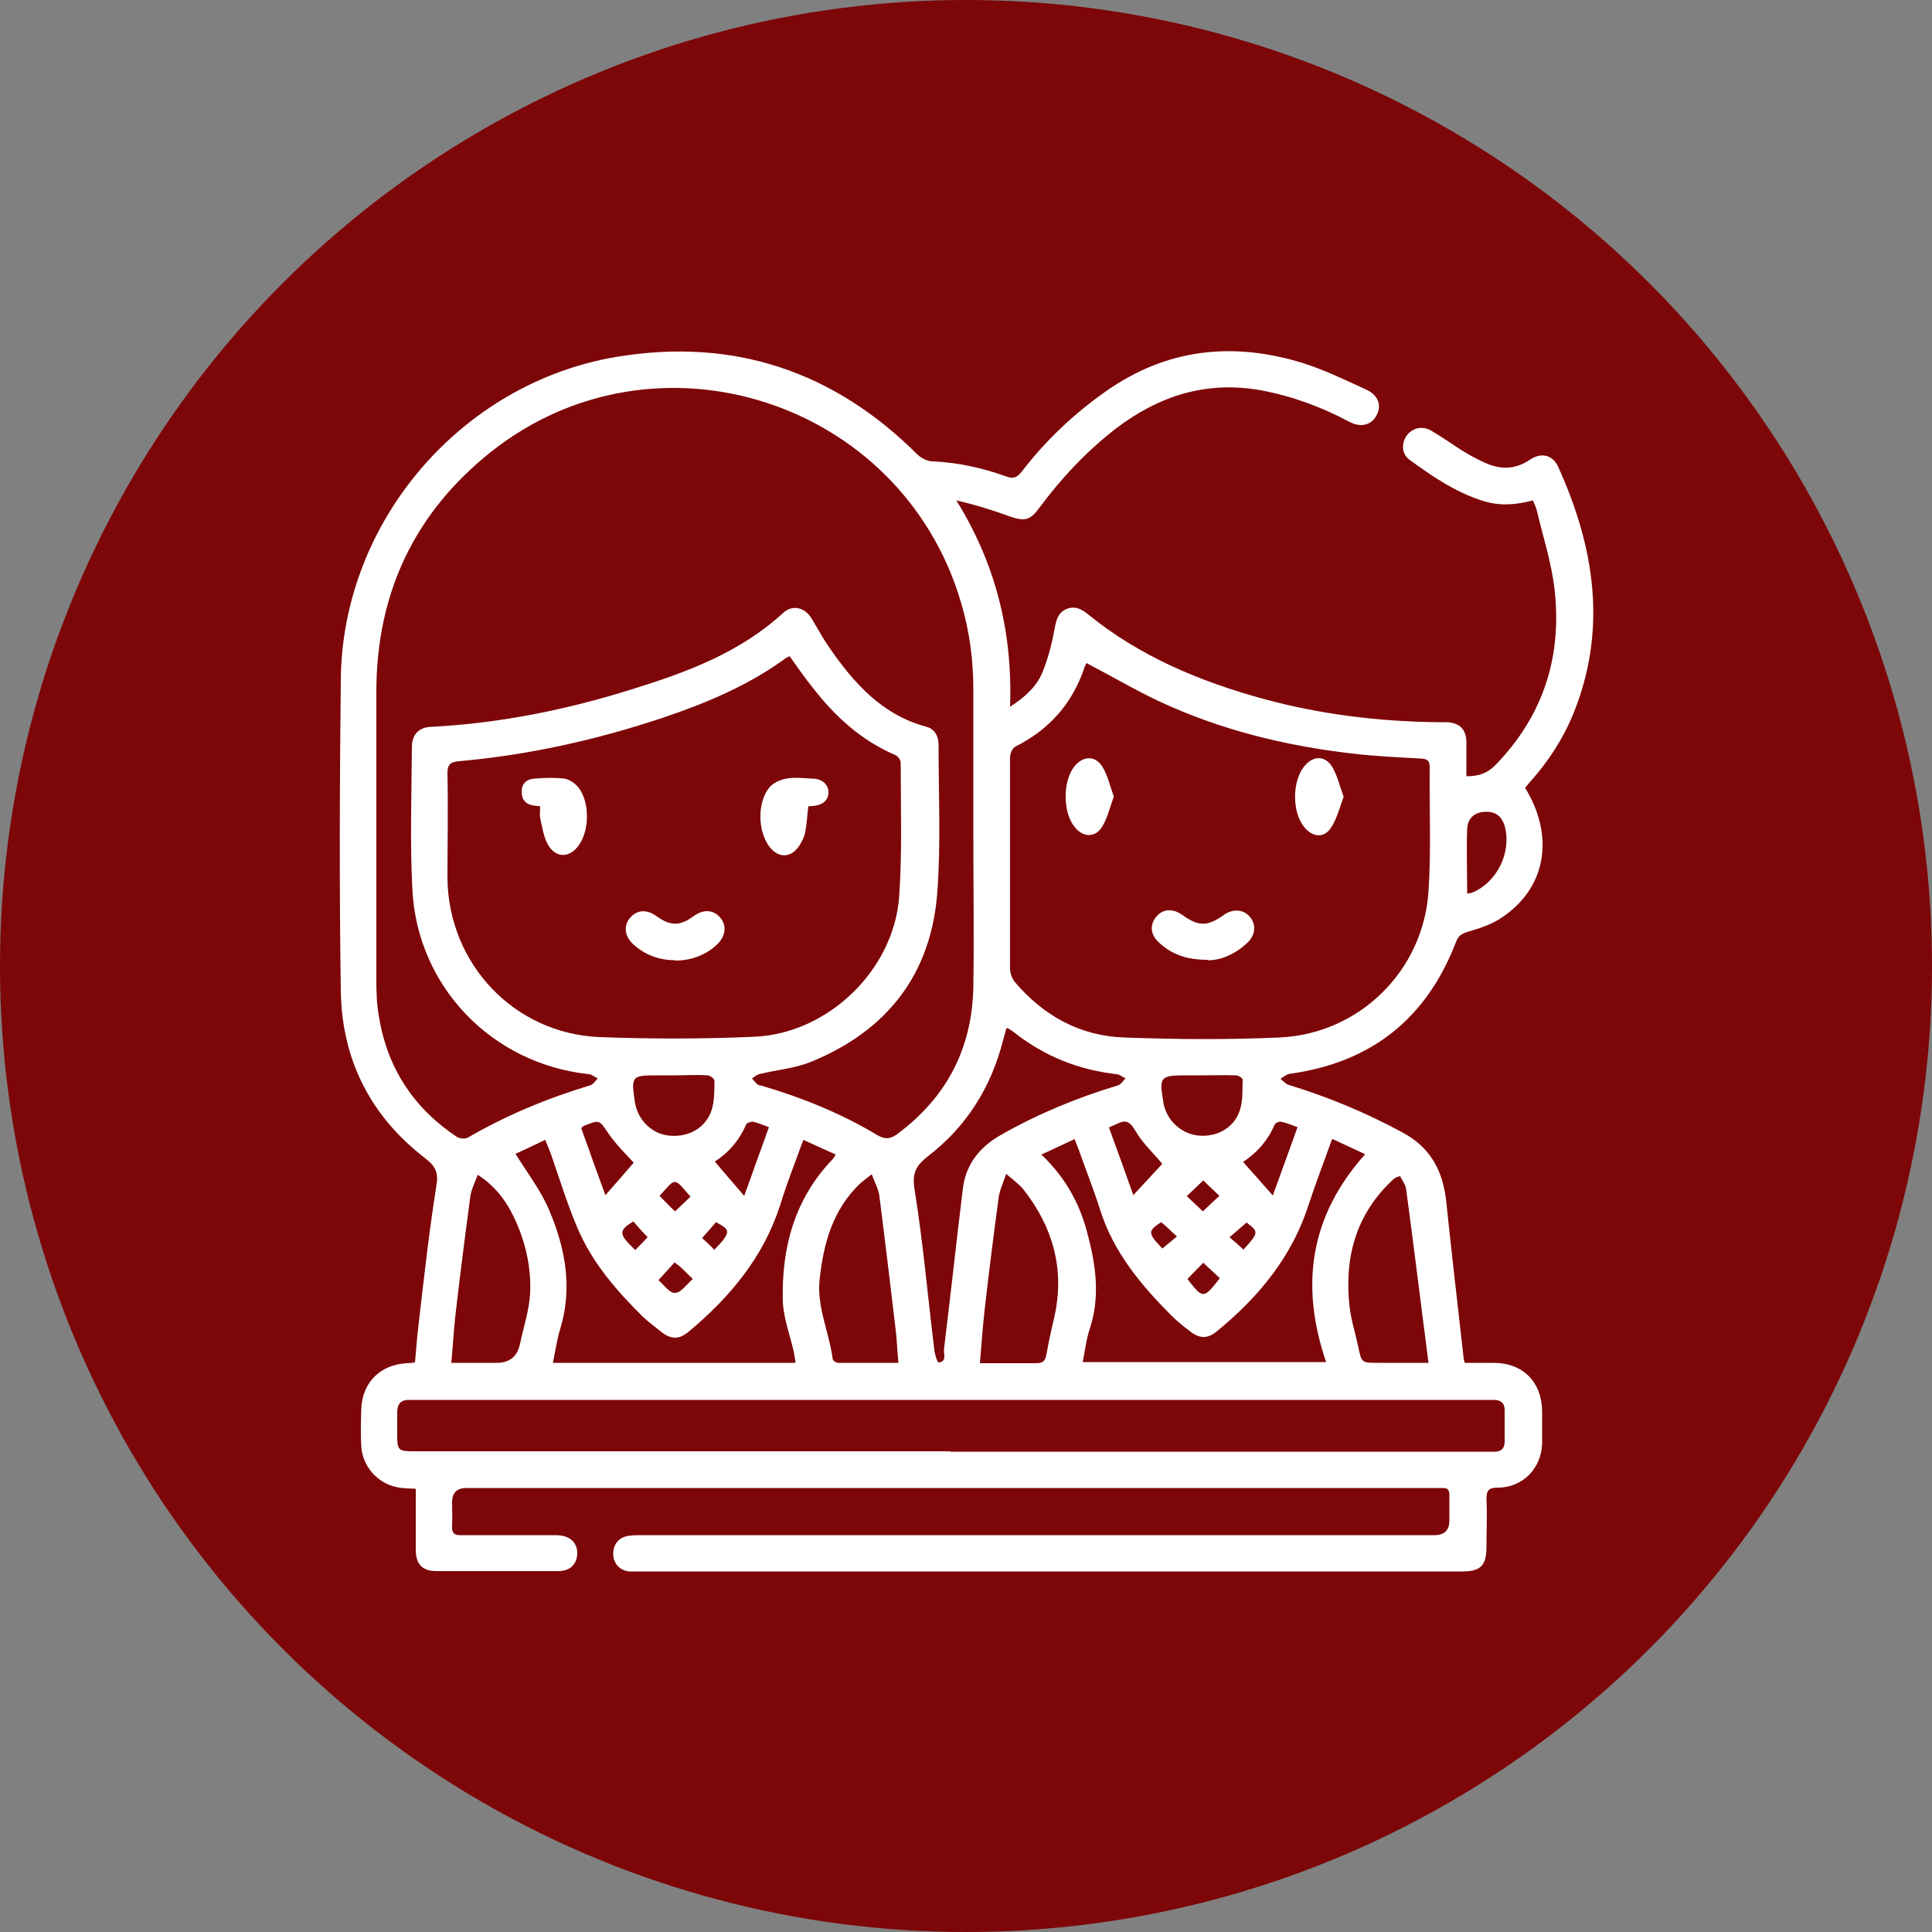 <?xml version="1.0" encoding="UTF-8"?>
<svg id="Layer_1" data-name="Layer 1" xmlns="http://www.w3.org/2000/svg" version="1.1" viewBox="0 0 500 500">
  <rect x="0" y="0" width="500" height="500" fill="#808080" stroke="none"/>
  <defs>
    <style>
      .cls-1 {
        fill: #7d0608;
      }

      .cls-1, .cls-2 {
        stroke-width: 0px;
      }

      .cls-2 {
        fill: #fff;
      }
    </style>
  </defs>
  <circle class="cls-1" cx="250" cy="250" r="250"/>
  <g id="qTJFdT.tif">
    <g>
      <path class="cls-2" d="M107.7,385.3c-1.9-.1-3.5-.1-4.9-.4-5.1-1-9-5.4-9.3-10.6-.2-3.2-.1-6.4,0-9.6.2-6.8,4.8-11.5,11.7-11.9.7,0,1.3-.1,2.2-.2.3-3.2.5-6.4.9-9.6,1.4-12,2.7-24,4.6-35.9.6-3.5,0-5.1-2.8-7.3-14.1-10.8-21.6-25.4-21.9-43.2-.4-26.9-.3-53.9,0-80.8.4-40.9,31.3-76.9,71.7-83.5,30.1-4.9,56,3.8,77.6,25.4,1,.9,2.5,1.7,3.9,1.7,6.6.3,12.9,1.7,19,3.9,1.8.7,2.8.3,4-1.2,6.2-8.1,13.5-15,21.9-20.9,15.7-11,32.7-12.8,50.7-7.3,5.7,1.8,11.1,4.4,16.5,6.9,3.2,1.4,4.1,4.1,2.8,6.6-1.3,2.6-4.1,3.4-7.2,1.7-7.2-3.8-14.7-6.6-22.8-8.1-14.1-2.5-26.3,1.4-37.5,9.9-7.6,5.9-14.1,12.8-19.8,20.5-2.4,3.3-3.8,3.6-7.8,2.2-4.4-1.6-8.9-3-13.7-4.1,10.1,16.3,14.6,33.9,13.9,53.4,3.9-2.5,6.8-5.2,8.3-8.7,1.5-3.6,2.5-7.5,3.2-11.3.4-2.2.8-4.2,2.9-5.2,2.2-1,4-.2,5.8,1.3,13.4,10.9,29,17.4,45.5,21.9,14.7,4,29.6,5.8,44.8,6,.9,0,1.9,0,2.8,0,3.2.3,4.7,1.9,4.8,5.1,0,2.9,0,5.9,0,8.9,3.2,0,5.5-.8,7.6-3,12.4-12.8,17.2-28.1,15.2-45.5-.8-6.9-3-13.6-4.6-20.4-.2-.8-.6-1.5-1-2.5-4.4,1.2-8.7,1.5-13,.1-7-2.2-13-6.3-18.9-10.6-2-1.4-2.2-4.2-.8-6.2,1.4-2,4-2.7,6.3-1.4,2.8,1.6,5.4,3.5,8.1,5.2,1.9,1.2,4,2.3,6,3.2,4,1.8,7.8,1.7,11.5-.8,2.9-2,5.9-1.3,7.3,1.7,9.6,21.1,12.9,42.6,3.7,64.7-2.6,6.1-6.2,11.6-10.6,16.6-.6.6-1.1,1.3-1.6,1.9,7.8,12.7,5.4,26.2-6.4,33.8-2.6,1.7-5.6,2.6-8.6,3.5-1.6.5-2.3,1.1-2.9,2.6-7.6,19.8-21.9,31.2-43,34.1-.8.1-1.6.8-2.4,1.3.7.6,1.4,1.4,2.2,1.6,10.2,3.1,20,7.2,29.4,12.3,7.3,3.9,10.5,10.1,11.3,18,1.4,13.5,3,27,4.5,40.5,0,.2.1.5.3,1.1,2.4,0,4.9,0,7.4,0,7.6,0,12.5,4.9,12.6,12.5,0,2.8,0,5.6,0,8.4-.2,6.4-5,11.4-11.5,11.4-2.2,0-2.9.6-2.9,2.9.2,4.1,0,8.3,0,12.4,0,4.9-1.5,6.4-6.4,6.4-25.4,0-50.8,0-76.3,0-45.1,0-90.2,0-135.3,0-1.3,0-2.5,0-3.8,0-2.4-.2-4.1-2-4.2-4.3-.1-2.5,1.3-4.5,3.8-4.9,1.2-.2,2.4-.2,3.5-.2,68.4,0,136.8,0,205.2,0q3.9,0,3.9-3.8c0-2.2,0-4.4,0-6.6,0-1.3-.5-1.9-1.8-1.8-.6,0-1.2,0-1.8,0-83.6,0-167.2,0-250.8,0q-3.7,0-3.7,3.7c0,2,.1,4.1,0,6.1-.1,1.9.6,2.5,2.5,2.4,8.1,0,16.2,0,24.3,0,3.5,0,5.5,1.7,5.6,4.5,0,2.9-1.7,4.8-5,4.8-6.5,0-13,0-19.5,0-4,0-7.9,0-11.9,0-3.7,0-5.4-1.8-5.4-5.5,0-5.2,0-10.4,0-15.9ZM251.9,215.9c0-12.5,0-25,0-37.5,0-7.6-1-15.2-3.2-22.5-15.4-52.3-79.1-72.8-121.7-38.9-19.7,15.7-29.5,36.4-29.6,61.7,0,25,0,50,0,75,0,3.2.1,6.4.7,9.6,2.2,13.2,9,23.5,20.1,30.9.7.5,2.2.6,2.9.2,10-5.8,20.6-10.2,31.6-13.5.8-.2,1.4-1.2,2-1.8-.8-.4-1.5-1-2.3-1.1-25.2-2.7-44.6-22.8-45.7-48.2-.6-12.1-.2-24.3-.1-36.5,0-3.2,1.8-5.1,5-5.2,17.7-.9,35-4.4,51.9-9.7,14.2-4.4,28-9.5,39.2-19.8,2.4-2.2,5.6-1.4,7.3,1.4,1.5,2.4,2.8,5,4.5,7.4,6.4,9.3,13.7,17.6,25.3,20.7,2.2.6,3.1,2.5,3.1,4.8,0,12.6.6,25.2-.3,37.7-1.5,21.4-12.9,36.1-32.7,44.2-4.2,1.7-9,2.1-13.5,3.2-.6.2-1.2.7-1.8,1.1.5.5.9,1.1,1.4,1.5.3.3.8.3,1.2.4,10.5,3.1,20.6,7.2,29.9,12.8,2.1,1.2,3.4.9,5.1-.3,12.8-9.5,19.4-22.2,19.7-38.1.2-13.2,0-26.3,0-39.5ZM204.4,169.8c-.4.2-.7.3-1,.5-9.7,7.1-20.7,11.7-32,15.5-17.1,5.7-34.6,9.6-52.6,11.2-2.1.2-3,.7-3,3.1.2,9.1,0,18.2,0,27.3.3,22.1,17.3,40.1,39.4,41,13.4.5,26.8.5,40.2-.1,19-.9,35.9-17.3,37.3-36.2.8-11.5.4-23.1.4-34.7,0-.7-.7-1.7-1.4-2-8.9-3.8-15.7-10.1-21.5-17.6-2.1-2.6-4-5.4-6-8.2ZM281.2,171.6c-.1.3-.4.6-.5,1-3.1,9.4-9.1,16.2-17.9,20.6-.8.4-1.4,1.8-1.4,2.8,0,18.2,0,36.5,0,54.7,0,1.1.5,2.5,1.2,3.4,7.4,8.7,16.8,14,28.3,14.4,13.4.5,26.9.6,40.2,0,20.7-.9,37.3-17.3,38.6-37.9.7-10.7.2-21.4.3-32.1,0-1.7-.7-2.1-2.3-2.2-6-.3-12-.6-17.9-1.3-17.2-2-33.9-6.1-49.6-13.4-6.4-3-12.5-6.6-19-10ZM246,375.7c46.1,0,92.2,0,138.3,0,.8,0,1.7,0,2.5,0,1.8,0,2.6-.9,2.6-2.7,0-2.7,0-5.4,0-8.1,0-1.7-.9-2.5-2.5-2.6-.8,0-1.7,0-2.5,0-92.2,0-184.4,0-276.6,0-.6,0-1.2,0-1.8,0-2.3-.1-3.2,1.1-3.2,3.2,0,1.9,0,3.7,0,5.6,0,4.3.2,4.5,4.6,4.5,46.2,0,92.4,0,138.6,0ZM344.7,294.9c-2.1,5.9-4.2,11.3-6,16.8-4.3,13.5-12.9,23.9-23.6,32.7-2.6,2.2-4.7,2.1-7.3,0-1.6-1.2-3.2-2.5-4.6-3.9-7.9-7.9-15-16.4-18.5-27.4-1.6-5.2-3.7-10.3-5.5-15.5-.3-.8-.7-1.7-1.1-2.8-2.9,1.4-5.6,2.6-8.6,4,6.2,5.9,9.9,12.6,11.9,20.3,2.2,8.2,3.4,16.5.6,24.9-.9,2.7-1.2,5.6-1.8,8.5h63c-6.8-19.9-4.2-37.8,10.1-53.8-2.8-1.3-5.4-2.5-8.4-3.9ZM205.9,352.6c-.2-1.1-.3-2-.5-2.9-1-4.3-2.6-8.5-2.8-12.8-.4-13.7,2.9-26.4,12.7-36.7.3-.3.6-.8,1-1.4-2.9-1.3-5.5-2.5-8.4-3.8-2.1,5.8-4.3,11.3-6,16.9-4.3,13.4-12.9,23.7-23.5,32.6-2.7,2.3-4.8,2.2-7.5,0-1.5-1.2-3.1-2.4-4.5-3.7-6.9-6.8-13.2-14.1-17-23.1-2.5-5.9-4.4-12-6.5-18.1-.5-1.5-1.1-2.9-1.8-4.6-3,1.4-5.6,2.7-7.7,3.6,3.1,5,6.5,9.4,8.6,14.3,4.3,10,6.3,20.4,2.9,31.3-.8,2.7-1.2,5.5-1.8,8.5h62.5ZM260.8,266c-.3.2-.4.2-.4.3-.3,1-.5,1.9-.8,2.9-3.1,12.2-9.5,22.4-19.4,30-3.2,2.5-4.2,4.4-3.5,8.7,2.2,13.7,3.4,27.6,5.1,41.4.1,1.2.8,3.3,1.1,3.3,2.2-.2,1.3-2.1,1.4-3.4,1.7-13.9,3.2-27.8,4.9-41.7.8-6.2,4.3-10.6,9.7-13.7,9.6-5.5,19.8-9.7,30.4-12.9.8-.2,1.3-1.2,2-1.8-.8-.4-1.5-1-2.3-1.1-9.8-1.1-18.6-4.6-26.4-10.7-.6-.5-1.3-.9-1.9-1.3ZM232.5,352.8c-.3-3.4-.4-6.5-.8-9.5-1.3-11.2-2.7-22.5-4.1-33.7-.2-1.8-1.2-3.5-2-5.7-1.4,1.1-2.2,1.7-2.9,2.3-7.2,6.8-9.6,15.6-10.6,25.1-.7,7.1,2.5,13.5,3.4,20.4,0,.4.9,1,1.4,1,5,0,10.1,0,15.6,0ZM362.3,304.4c-.6.2-.8.2-1,.3-.3.2-.6.4-.8.6-9.7,9-12.7,20.4-11.2,33.1.4,3.4,1.5,6.7,2.2,10.1.9,4.2.8,4.2,5.2,4.2,1.7,0,3.4,0,5.1,0h7.9c-2-15.3-3.8-30.2-5.8-45-.2-1.2-1-2.2-1.6-3.4ZM253.5,352.8c5.1,0,9.9,0,14.7,0,1.7,0,2.3-.6,2.6-2.2.6-3.5,1.4-6.9,2.2-10.4,2.5-12-.6-22.7-8-32.2-1.1-1.4-2.6-2.5-4.6-4.2-.9,2.6-1.8,4.5-2,6.5-1.3,9.6-2.5,19.2-3.6,28.9-.5,4.4-.8,8.9-1.2,13.6ZM123.6,304.1c-.8,2.2-1.7,3.9-1.9,5.7-1.4,10.4-2.7,20.7-3.9,31.1-.4,3.8-.6,7.7-1,11.8h11.7q5.1,0,6.1-5c.9-4.4,2.4-8.7,2.6-13.1.3-6.9-1.3-13.6-4.3-19.8-2-4.1-4.7-7.8-9.3-10.8ZM311.3,278.3h-4.5c-6.5,0-6.9.4-5.7,7,0,0,0,.2,0,.2.9,4.6,4.7,8,9.2,8.4,5,.4,9.4-2.3,10.7-7,.7-2.4.5-5,.6-7.5,0-.4-1.1-1.1-1.7-1.1-2.9-.1-5.7,0-8.6,0ZM174.8,278.3h-4.8c-6.5,0-6.7.2-5.7,6.9.7,4.6,4.4,8.3,8.9,8.7,5,.5,9.5-2,11-6.7.7-2.4.7-5,.7-7.5,0-.5-1.1-1.4-1.8-1.4-2.8-.2-5.6,0-8.4,0ZM379.6,231.3c.6-.1,1.2-.2,1.7-.4,6.2-2.8,9.8-10.2,8.2-16.8-.7-2.7-2.3-4.1-5-4-2.8,0-4.7,1.6-4.8,4.5-.2,5.5,0,11,0,16.7ZM321.7,300.7c2.6,2.9,5,5.6,7.7,8.7,2.2-6.1,4.3-11.8,6.4-17.7-1.6-.6-2.9-1.1-4.3-1.4-.5-.1-1.4.3-1.6.7-1.8,4.3-4.9,7.6-8.2,9.7ZM192.6,309.5c2.2-6.2,4.3-11.9,6.4-17.8-1.6-.6-2.8-1.1-4.1-1.4-.5-.1-1.6.3-1.8.7-1.8,4.3-4.9,7.6-8.1,9.6,2.4,2.9,4.9,5.7,7.6,8.9ZM287,291.8c2.1,5.8,4.2,11.5,6.3,17.5,2.8-3,5.3-5.7,7.5-8.1-2.2-2.7-5.1-5.3-7-8.6-1.4-2.4-2.5-2.9-4.8-1.7-.6.3-1.2.5-2.1.9ZM156.6,309.4c2.7-3.1,5.2-5.9,7.4-8.5-1.9-2.1-4.5-4.6-6.5-7.5-2.4-3.5-2.2-3.7-6.2-2.1-.2,0-.4.3-.9.6,2,5.7,4.1,11.4,6.3,17.5ZM315.7,330.8c-1.5-1.4-2.9-2.7-4.3-4-1.6,1.6-2.8,2.9-4.1,4.2,4.1,5.3,4.2,5.1,8.4-.2ZM174.5,326.8c-1.4,1.5-2.6,2.9-4.1,4.5,1.4,1.2,2.9,3.4,4.3,3.3,1.5,0,3-2.2,4.6-3.6-1.4-1.3-2.3-2.3-3.3-3.2-.4-.3-.8-.6-1.4-1.1ZM178.7,309.7c-4.4-5.1-3.7-5-8-.2,1.3,1.3,2.5,2.6,4,4,1.4-1.3,2.7-2.6,4-3.8ZM307.1,309.5c1.5,1.5,2.9,2.7,4.2,4,1.5-1.4,2.8-2.7,4.3-4-1.5-1.4-2.8-2.7-4.2-4-1.5,1.4-2.7,2.6-4.3,4.1ZM300.7,323.2c1.3-1.1,2.5-2,3.9-3.2-1.2-1.1-2.1-1.9-3-2.8-.4-.3-.8-.6-1.1-.9-3.5,2.3-3.5,2.8.3,6.8ZM322.6,316.4c-1.5,1.3-2.9,2.5-4.4,3.8,1.5,1.3,2.6,2.2,3.6,3.2,4-4.4,4-4.6.8-7ZM164.4,323.5c1.1-1.1,2.2-2.2,3.2-3.3-1.4-1.5-2.6-2.8-3.7-4.1-3.9,2.4-3.8,3.3.4,7.3ZM184.9,323.4c4.8-4.9,3.8-5.2.4-7.1-1.1,1.3-2.3,2.6-3.6,4.1,1.1,1,2.2,2,3.2,3.1Z"/>
      <path class="cls-2" d="M174.7,248.5c-4.2,0-7.8-1.4-10.8-4.1-2.3-2.1-2.6-4.9-.8-6.9,1.8-2.1,4.3-2.2,6.8-.4,3.6,2.6,6.1,2.6,9.6,0,2.6-1.9,5.2-1.7,7,.5,1.6,2,1.3,4.7-.9,6.8-2.8,2.7-6.7,4.2-10.8,4.2Z"/>
      <path class="cls-2" d="M209.2,208.6c-.3,2.4-.4,4.6-.8,6.7-.2,1.2-.8,2.4-1.5,3.5-2.2,3.4-5.7,3.4-8,0-2.8-4-2.9-11.2.2-15,1-1.2,2.8-2,4.4-2.3,2.1-.4,4.4-.1,6.6,0,2.7,0,4.3,1.5,4.3,3.6,0,2-1.5,3.3-4.1,3.5-.3,0-.7,0-1.1.1Z"/>
      <path class="cls-2" d="M139.9,208.7c-.8-.1-1.2-.2-1.7-.2-2.1-.3-3.2-1.5-3.2-3.6,0-2.1,1.3-3.3,3.3-3.4,2.6-.2,5.3-.3,7.8,0,1.3.2,2.8,1.3,3.6,2.3,2.9,3.7,2.9,10.9.2,14.8-2.4,3.5-6,3.6-8.1,0-1.1-2-1.5-4.6-2-6.9-.2-.9,0-2,0-3Z"/>
      <path class="cls-2" d="M312.6,248.4c-5.7,0-9.4-1.5-12.6-4.4-2.3-2.1-2.5-4.6-.8-6.7,1.7-2.1,4.3-2.3,6.8-.5,4.2,3,6.5,3,10.7,0,2.4-1.7,5.1-1.5,6.8.5,1.7,2.1,1.4,4.8-.8,6.8-3.2,3-7.1,4.5-10.1,4.4Z"/>
      <path class="cls-2" d="M288.2,206.3c-1,2.7-1.6,5.5-3,7.7-1.8,2.9-5,2.7-7.1,0-3.1-3.8-3.1-11.9,0-15.7,2.3-2.8,5.5-2.8,7.3.3,1.3,2.2,1.9,4.9,2.9,7.7Z"/>
      <path class="cls-2" d="M347.7,206.3c-1,2.7-1.7,5.5-3.1,7.7-1.8,3-4.9,2.8-7.1,0-3.1-3.8-3.1-11.6-.1-15.5,2.3-3,5.5-3.1,7.4,0,1.3,2.2,1.9,4.9,2.9,7.6Z"/>
    </g>
  </g>
</svg>